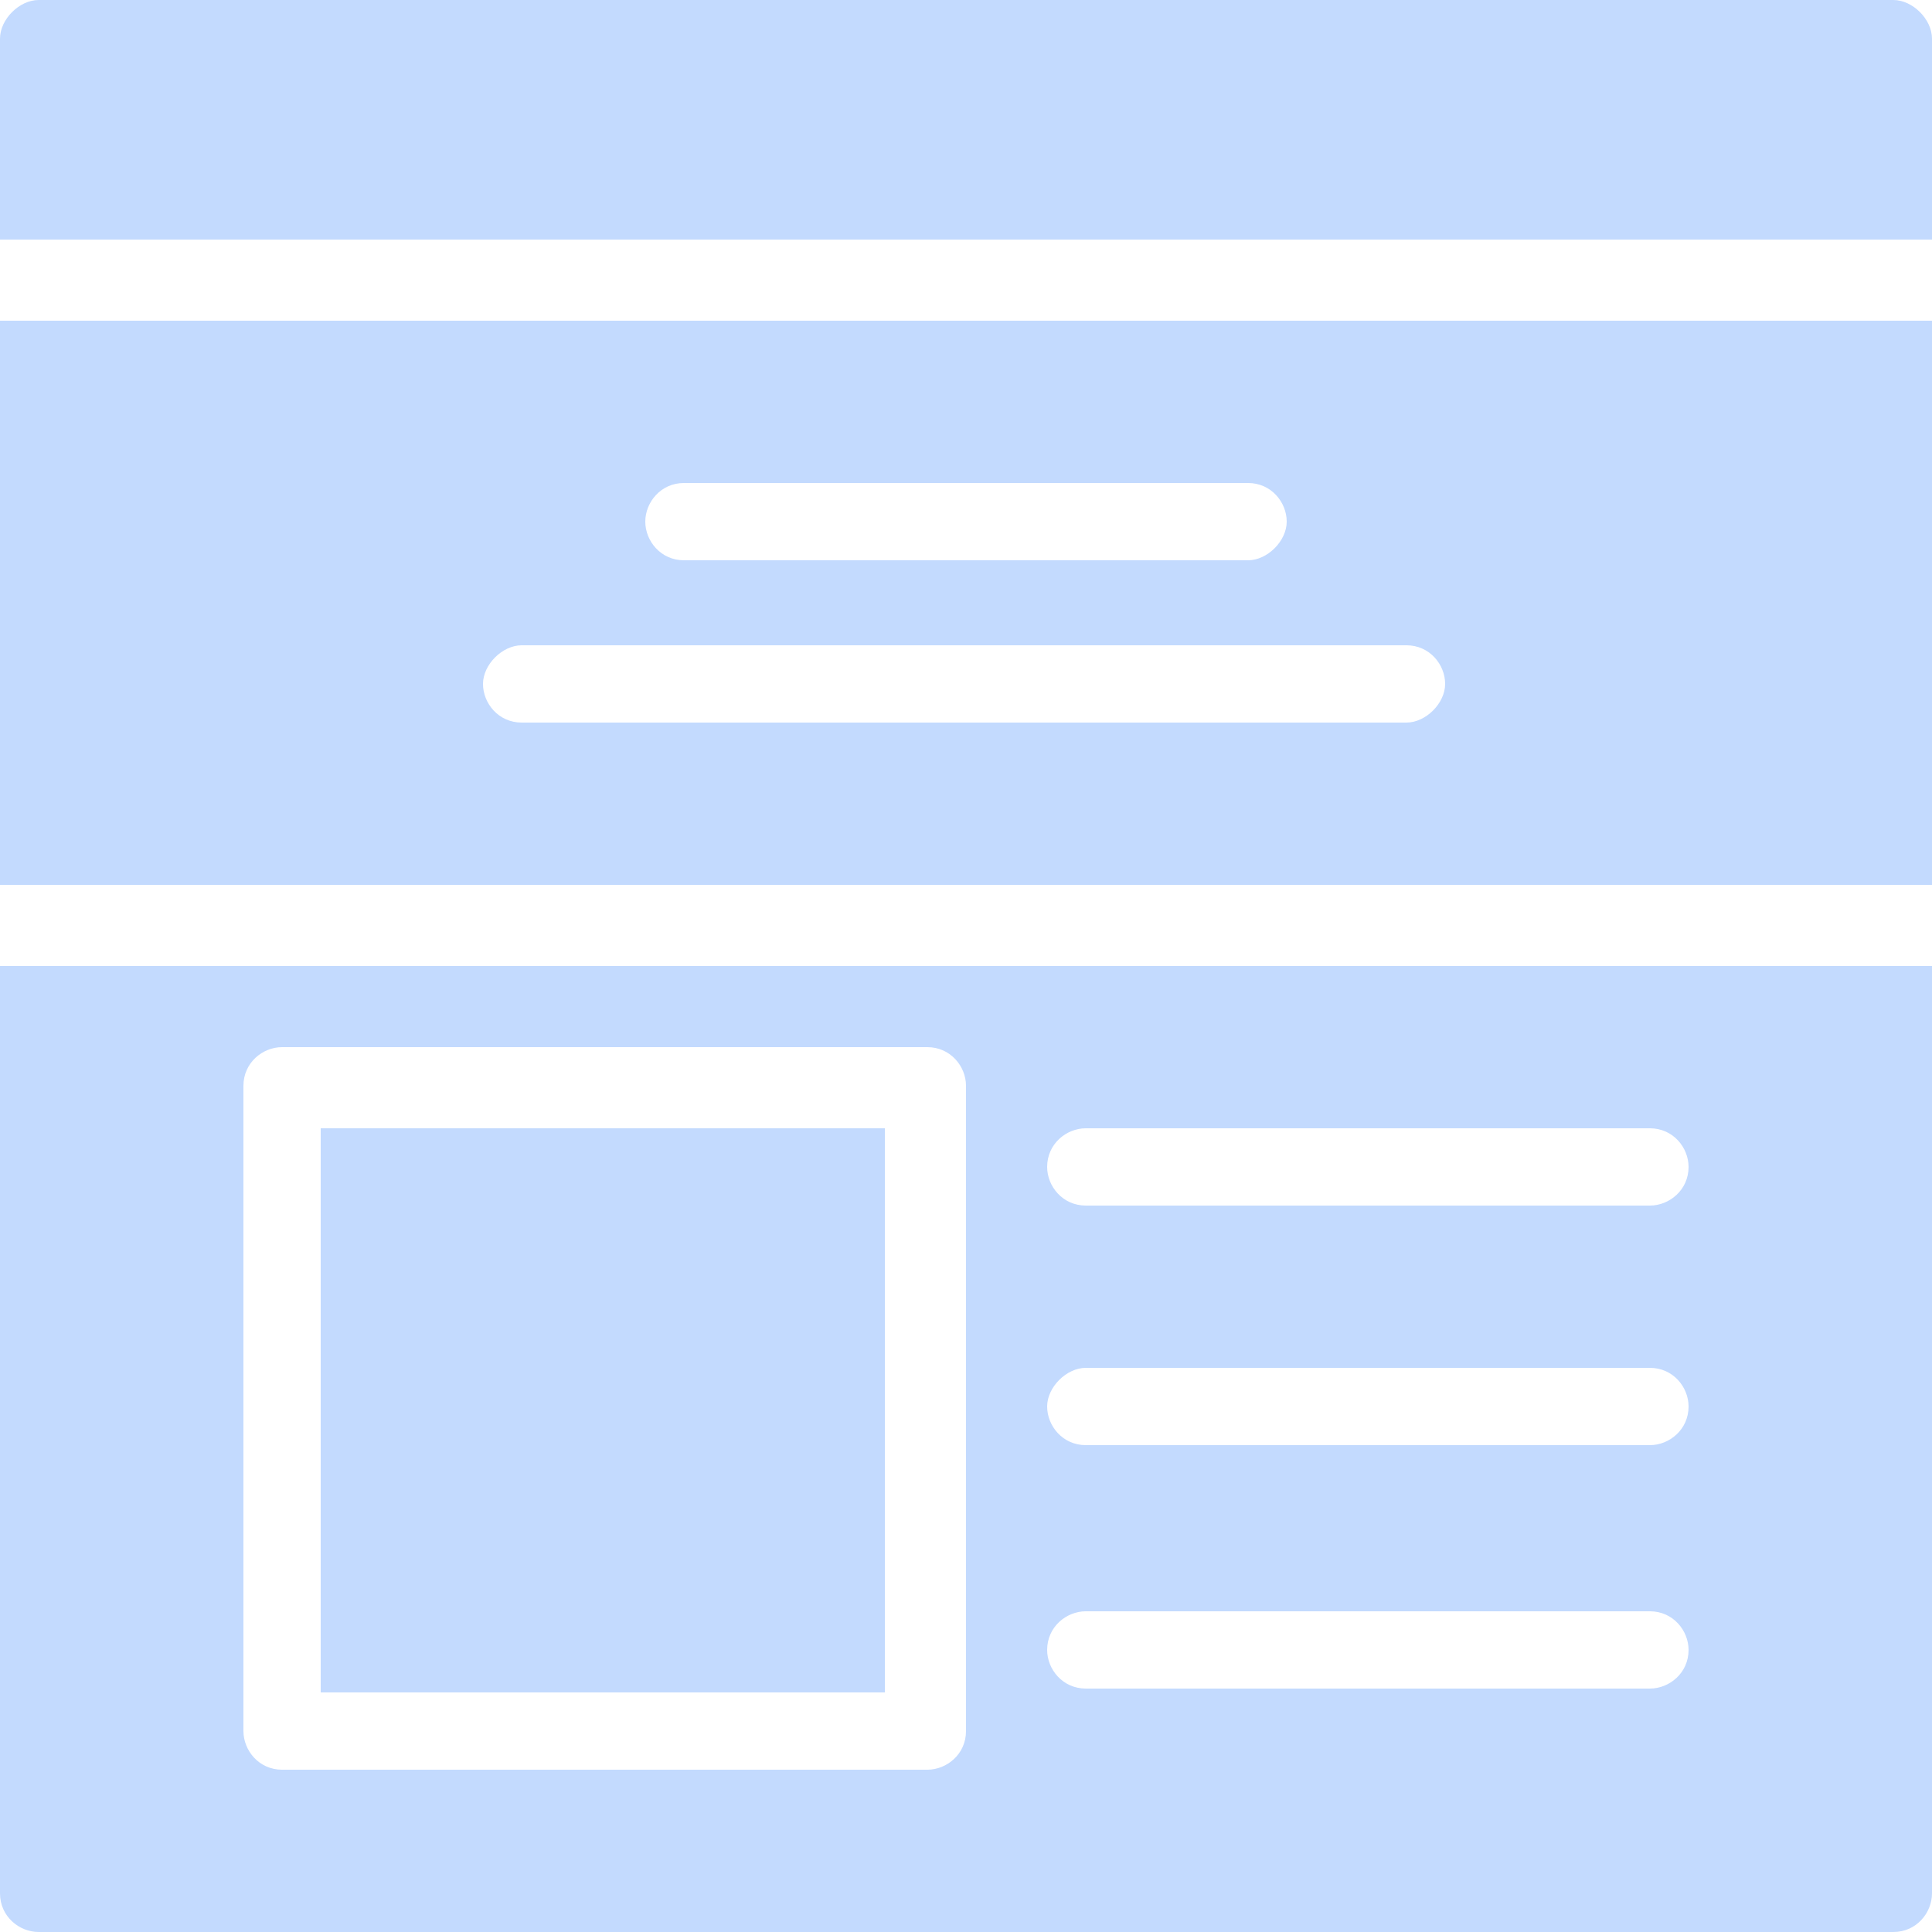<svg version="1.2" baseProfile="tiny" xmlns="http://www.w3.org/2000/svg" viewBox="0 0 50 50"><g fill="#C3DAFE"><path d="M49 0H1C.5 0 0 .5 0 1v5.2h50V1c0-.5-.5-1-1-1zM0 22.9h50V8.3H0v14.6zm17.7-10.4h14.6c.6 0 1 .5 1 1s-.5 1-1 1H17.7c-.6 0-1-.5-1-1s.4-1 1-1zm-4.2 4.2h22.9c.6 0 1 .5 1 1s-.5 1-1 1H13.5c-.6 0-1-.5-1-1s.5-1 1-1zM0 49c0 .6.5 1 1 1h48c.6 0 1-.5 1-1V25H0v24zm28.1-19.8h14.6c.6 0 1 .5 1 1 0 .6-.5 1-1 1H28.1c-.6 0-1-.5-1-1 0-.6.5-1 1-1zm0 6.2h14.6c.6 0 1 .5 1 1 0 .6-.5 1-1 1H28.1c-.6 0-1-.5-1-1s.5-1 1-1zm0 6.3h14.6c.6 0 1 .5 1 1 0 .6-.5 1-1 1H28.1c-.6 0-1-.5-1-1 0-.6.5-1 1-1zM6.3 28.1c0-.6.5-1 1-1H24c.6 0 1 .5 1 1v16.7c0 .6-.5 1-1 1H7.3c-.6 0-1-.5-1-1V28.1z"/><path d="M8.3 29.2h14.6v14.6H8.3z"/></g></svg>